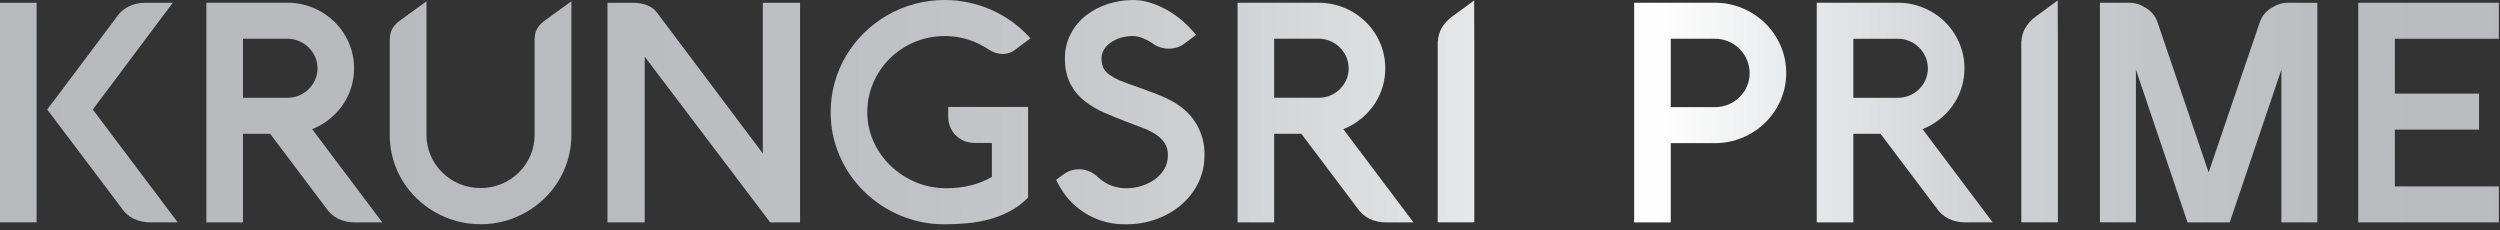 <svg width="250" height="23" viewBox="0 0 250 23" fill="none" xmlns="http://www.w3.org/2000/svg">
<rect x="0" y="0" width="250" height="23" fill="#333333" stroke="none"/>
<path fill-rule="evenodd" clip-rule="evenodd" d="M34.102 10.732C33.687 11.274 33.191 11.751 32.631 12.147C32.192 12.459 31.715 12.716 31.211 12.912L38.231 22.241H35.513C34.925 22.251 34.342 22.125 33.812 21.871C33.304 21.614 32.876 21.228 32.572 20.752L27.016 13.379H24.296V22.238H20.637V0.275H28.74C29.635 0.27 30.521 0.447 31.344 0.794C32.939 1.456 34.208 2.704 34.881 4.272C35.233 5.082 35.412 5.954 35.407 6.834C35.414 8.239 34.956 9.607 34.102 10.732ZM28.74 3.875H24.296V9.777H28.741C29.142 9.78 29.54 9.703 29.91 9.549C30.265 9.402 30.589 9.189 30.862 8.921C31.136 8.65 31.357 8.33 31.511 7.979C31.828 7.246 31.828 6.418 31.511 5.685C31.202 4.976 30.627 4.411 29.906 4.108C29.538 3.951 29.141 3.871 28.74 3.875Z" fill="url(#paint0_linear_206_959)"/>
<path fill-rule="evenodd" clip-rule="evenodd" d="M137.22 10.732C136.806 11.274 136.31 11.751 135.75 12.146C135.311 12.459 134.834 12.717 134.33 12.914L141.349 22.24H138.632C138.044 22.25 137.461 22.124 136.932 21.871C136.423 21.614 135.995 21.227 135.69 20.751L130.135 13.378H127.415V22.239H123.756V0.276H131.861C132.755 0.272 133.642 0.448 134.464 0.795C136.058 1.458 137.326 2.705 138.001 4.273C138.352 5.083 138.532 5.955 138.527 6.835C138.529 7.545 138.414 8.251 138.185 8.924C137.963 9.573 137.637 10.183 137.22 10.732ZM131.861 3.874H127.415V9.776H131.86C132.262 9.779 132.66 9.702 133.03 9.549C133.385 9.402 133.709 9.189 133.983 8.922C134.256 8.65 134.476 8.33 134.631 7.979C134.947 7.246 134.947 6.418 134.631 5.685C134.475 5.335 134.255 5.016 133.983 4.744C133.707 4.475 133.383 4.258 133.026 4.107C132.658 3.95 132.261 3.871 131.861 3.874Z" fill="url(#paint1_linear_206_959)"/>
<path d="M94.82 11.674C94.819 12.015 94.883 12.353 95.009 12.671C95.133 12.98 95.315 13.263 95.547 13.505C95.786 13.749 96.072 13.944 96.389 14.078C96.735 14.222 97.107 14.295 97.483 14.291H99.188V17.69C98.558 18.058 97.878 18.336 97.168 18.516C96.336 18.725 95.481 18.828 94.622 18.824C93.58 18.829 92.546 18.625 91.586 18.227C90.652 17.839 89.8 17.284 89.072 16.591C88.351 15.898 87.77 15.077 87.361 14.171C86.94 13.24 86.726 12.232 86.733 11.213C86.726 10.195 86.933 9.187 87.34 8.25C88.129 6.427 89.606 4.975 91.46 4.198C93.157 3.495 95.054 3.41 96.809 3.958C97.545 4.192 98.242 4.528 98.88 4.956C99.298 5.242 99.794 5.397 100.303 5.399C100.679 5.395 101.045 5.287 101.361 5.088L102.967 3.886L103.035 3.817L102.817 3.586C102.295 3.033 101.719 2.533 101.097 2.092C100.47 1.65 99.798 1.273 99.092 0.966C98.376 0.657 97.63 0.418 96.865 0.254C96.077 0.084 95.273 -0.001 94.466 0.001C92.443 -0.003 90.455 0.527 88.71 1.534C87.023 2.511 85.617 3.894 84.624 5.554C84.123 6.395 83.735 7.297 83.472 8.237C83.199 9.207 83.063 10.21 83.066 11.216C83.057 12.717 83.362 14.204 83.962 15.584C85.124 18.267 87.296 20.404 90.025 21.547C91.428 22.137 92.939 22.437 94.465 22.428C95.235 22.428 96.007 22.393 96.757 22.322C97.5 22.255 98.236 22.122 98.955 21.925C99.653 21.734 100.327 21.469 100.966 21.133C101.609 20.791 102.198 20.359 102.714 19.849L102.811 19.753V10.691H94.82V11.674Z" fill="url(#paint2_linear_206_959)"/>
<path d="M118.033 10.646C117.719 10.408 117.383 10.198 117.031 10.019C116.697 9.851 116.35 9.69 115.997 9.541C115.643 9.391 115.289 9.258 114.926 9.132C114.564 9.006 114.214 8.876 113.856 8.736C113.155 8.502 112.549 8.281 112.059 8.075C111.652 7.914 111.267 7.705 110.912 7.453C110.665 7.279 110.467 7.048 110.333 6.78C110.204 6.48 110.142 6.157 110.152 5.832C110.149 5.532 110.23 5.237 110.386 4.98C110.556 4.7 110.782 4.458 111.051 4.268C111.357 4.053 111.697 3.889 112.057 3.781C112.458 3.659 112.876 3.599 113.296 3.602C113.642 3.61 113.984 3.686 114.301 3.825C114.701 3.992 115.079 4.205 115.429 4.458L115.446 4.47C115.88 4.736 116.383 4.874 116.894 4.867C117.421 4.871 117.936 4.713 118.367 4.414L118.483 4.326C118.512 4.305 118.541 4.284 118.568 4.261L118.665 4.19L119.603 3.488L119.389 3.231C119.062 2.847 118.707 2.486 118.326 2.153C117.88 1.761 117.399 1.411 116.887 1.107C116.346 0.786 115.772 0.522 115.175 0.319C114.571 0.112 113.936 0.005 113.296 0.004C112.451 0.004 111.61 0.134 110.806 0.391C110.018 0.638 109.281 1.022 108.63 1.524C107.99 2.022 107.463 2.648 107.084 3.36C106.682 4.128 106.479 4.983 106.493 5.847C106.466 6.723 106.652 7.593 107.037 8.384C107.386 9.052 107.874 9.64 108.47 10.11C109.075 10.582 109.74 10.974 110.448 11.277C111.167 11.588 111.906 11.89 112.643 12.173C113.159 12.376 113.676 12.572 114.186 12.756C114.656 12.924 115.105 13.142 115.526 13.407C115.891 13.637 116.206 13.935 116.454 14.284C116.69 14.655 116.806 15.088 116.788 15.526C116.799 16.016 116.671 16.5 116.42 16.924C116.173 17.331 115.844 17.683 115.453 17.959C115.047 18.243 114.597 18.46 114.12 18.602C113.658 18.746 113.177 18.821 112.692 18.825C112.184 18.834 111.678 18.753 111.199 18.586C110.767 18.427 110.367 18.195 110.014 17.902L109.792 17.722C109.527 17.451 109.205 17.24 108.848 17.105H108.856C108.058 16.792 107.153 16.892 106.446 17.374L106.432 17.381L105.61 17.989L105.68 18.123C105.686 18.136 105.693 18.149 105.7 18.162L105.829 18.416H105.835C105.866 18.471 105.894 18.522 105.928 18.585C106.034 18.772 106.164 18.978 106.312 19.201C107.726 21.291 110.14 22.511 112.69 22.426C113.688 22.427 114.678 22.257 115.616 21.922C116.522 21.602 117.361 21.123 118.093 20.509C118.808 19.904 119.391 19.162 119.807 18.329C120.238 17.454 120.456 16.492 120.446 15.52C120.504 13.604 119.603 11.782 118.033 10.646Z" fill="url(#paint3_linear_206_959)"/>
<path fill-rule="evenodd" clip-rule="evenodd" d="M174.267 0.829C175.112 1.186 175.88 1.696 176.532 2.334C177.18 2.975 177.698 3.731 178.061 4.562C178.812 6.308 178.812 8.28 178.061 10.026C177.334 11.705 175.974 13.043 174.267 13.757C173.389 14.129 172.443 14.318 171.488 14.313H167.075V22.237H163.415V0.274H171.489C172.444 0.27 173.389 0.459 174.267 0.829ZM167.075 10.713H171.489V10.714C171.952 10.715 172.411 10.625 172.838 10.448C173.254 10.277 173.632 10.028 173.951 9.716C174.268 9.403 174.522 9.035 174.699 8.629C175.431 6.885 174.604 4.885 172.841 4.139C172.413 3.963 171.953 3.873 171.489 3.876H167.075V10.713Z" fill="url(#paint4_linear_206_959)"/>
<path fill-rule="evenodd" clip-rule="evenodd" d="M195.141 10.732C194.727 11.274 194.231 11.751 193.67 12.146C193.232 12.458 192.755 12.714 192.253 12.91L199.268 22.236H196.552C195.964 22.246 195.381 22.12 194.852 21.867C194.344 21.611 193.916 21.226 193.611 20.752L188.054 13.379H185.335V22.237H181.675V0.275H189.781C190.676 0.27 191.562 0.446 192.385 0.793C193.979 1.455 195.248 2.704 195.92 4.273C196.273 5.082 196.451 5.954 196.446 6.834C196.454 8.238 195.996 9.607 195.141 10.732ZM189.781 3.877H185.335L185.335 9.778H189.781C190.182 9.781 190.58 9.704 190.95 9.552C191.306 9.403 191.629 9.19 191.904 8.922C192.178 8.651 192.397 8.331 192.552 7.981C192.866 7.247 192.866 6.42 192.552 5.686C192.241 4.978 191.666 4.413 190.945 4.109C190.578 3.953 190.181 3.874 189.781 3.877Z" fill="url(#paint5_linear_206_959)"/>
<path d="M205.785 4.089L205.775 0.044L203.596 1.639C203.117 1.976 202.726 2.42 202.455 2.934C202.281 3.297 202.176 3.689 202.145 4.089H202.131V4.322C202.131 4.393 202.131 4.463 202.131 4.532V22.235H205.79V4.089H205.785Z" fill="url(#paint6_linear_206_959)"/>
<path d="M249.885 3.876V0.275H235.824V22.238H249.885V18.64H239.484V12.959H247.905V9.361H239.484V3.876H249.885Z" fill="url(#paint7_linear_206_959)"/>
<path d="M228.775 0.276C228.252 0.272 227.739 0.421 227.303 0.706C226.673 1.021 226.196 1.569 225.977 2.231L220.865 17.24L215.751 2.229C215.532 1.568 215.056 1.02 214.425 0.705C213.99 0.421 213.477 0.271 212.954 0.274H209.994V22.234H213.59V6.965L218.753 22.237H222.974L228.137 6.965V22.237H231.734V0.278L228.775 0.276Z" fill="url(#paint8_linear_206_959)"/>
<path d="M54.383 2.124C54.008 2.398 53.723 2.773 53.563 3.205C53.496 3.453 53.462 3.709 53.46 3.966V13.491C53.464 14.2 53.321 14.904 53.038 15.557C52.491 16.837 51.456 17.855 50.155 18.394C48.811 18.945 47.298 18.945 45.954 18.394C44.654 17.854 43.619 16.836 43.071 15.557C42.789 14.903 42.646 14.2 42.649 13.491V0.129L39.9 2.124C39.526 2.398 39.241 2.773 39.082 3.205C38.999 3.515 38.963 3.835 38.975 4.156V13.491C38.966 15.864 39.925 18.141 41.639 19.812C42.191 20.35 42.81 20.818 43.48 21.205C44.16 21.596 44.888 21.899 45.647 22.106C47.225 22.53 48.89 22.53 50.468 22.106C51.226 21.899 51.954 21.596 52.633 21.205C53.304 20.818 53.922 20.35 54.475 19.812C56.186 18.14 57.145 15.864 57.138 13.492V0.127L54.383 2.124Z" fill="url(#paint9_linear_206_959)"/>
<path d="M147.426 4.089L147.416 0.044L145.236 1.639C144.758 1.976 144.368 2.42 144.097 2.933C143.923 3.297 143.818 3.688 143.786 4.089H143.772V4.322C143.772 4.393 143.772 4.463 143.772 4.532V22.235H147.431V4.089H147.426Z" fill="url(#paint10_linear_206_959)"/>
<rect y="0.28" width="3.659" height="21.955" fill="url(#paint11_linear_206_959)"/>
<path d="M16.022 19.905L11.758 14.246L9.281 10.95L12.355 6.847L16.465 1.358L17.279 0.279H14.559C13.97 0.269 13.388 0.396 12.858 0.65C12.356 0.902 11.932 1.282 11.63 1.75L7.915 6.707L7.666 7.035L5.564 9.838C5.527 9.888 5.49 9.932 5.453 9.978L4.713 10.946L5.543 12.041L5.566 12.069L12.114 20.746C12.345 21.104 12.645 21.412 12.997 21.655C13.112 21.734 13.233 21.805 13.358 21.867C13.888 22.12 14.47 22.246 15.059 22.236H17.775L16.022 19.905Z" fill="url(#paint12_linear_206_959)"/>
<path d="M76.283 15.348L65.699 1.261C65.438 0.917 65.08 0.656 64.67 0.509C64.217 0.347 63.737 0.269 63.255 0.278H60.747V22.238H64.471V5.667L77.019 22.237H80.007V0.277H76.283L76.283 15.348Z" fill="url(#paint13_linear_206_959)"/>
<defs>
<linearGradient id="paint0_linear_206_959" x1="-11.402" y1="182.493" x2="262.907" y2="182.493" gradientUnits="userSpaceOnUse">
<stop stop-color="#B7B9BD"/>
<stop offset="0.257" stop-color="#B9BBBF"/>
<stop offset="0.381" stop-color="#C0C2C5"/>
<stop offset="0.477" stop-color="#CDCFD1"/>
<stop offset="0.558" stop-color="#E0E1E2"/>
<stop offset="0.629" stop-color="#F8F8F8"/>
<stop offset="0.646" stop-color="white"/>
<stop offset="0.688" stop-color="#EBECED"/>
<stop offset="0.753" stop-color="#D4D5D8"/>
<stop offset="0.824" stop-color="#C4C5C8"/>
<stop offset="0.901" stop-color="#BABCBF"/>
<stop offset="1" stop-color="#B7B9BD"/>
</linearGradient>
<linearGradient id="paint1_linear_206_959" x1="-11.398" y1="182.48" x2="262.903" y2="182.48" gradientUnits="userSpaceOnUse">
<stop stop-color="#B7B9BD"/>
<stop offset="0.257" stop-color="#B9BBBF"/>
<stop offset="0.381" stop-color="#C0C2C5"/>
<stop offset="0.477" stop-color="#CDCFD1"/>
<stop offset="0.558" stop-color="#E0E1E2"/>
<stop offset="0.629" stop-color="#F8F8F8"/>
<stop offset="0.646" stop-color="white"/>
<stop offset="0.688" stop-color="#EBECED"/>
<stop offset="0.753" stop-color="#D4D5D8"/>
<stop offset="0.824" stop-color="#C4C5C8"/>
<stop offset="0.901" stop-color="#BABCBF"/>
<stop offset="1" stop-color="#B7B9BD"/>
</linearGradient>
<linearGradient id="paint2_linear_206_959" x1="-11.431" y1="165.291" x2="262.951" y2="165.291" gradientUnits="userSpaceOnUse">
<stop stop-color="#B7B9BD"/>
<stop offset="0.257" stop-color="#B9BBBF"/>
<stop offset="0.381" stop-color="#C0C2C5"/>
<stop offset="0.477" stop-color="#CDCFD1"/>
<stop offset="0.558" stop-color="#E0E1E2"/>
<stop offset="0.629" stop-color="#F8F8F8"/>
<stop offset="0.646" stop-color="white"/>
<stop offset="0.688" stop-color="#EBECED"/>
<stop offset="0.753" stop-color="#D4D5D8"/>
<stop offset="0.824" stop-color="#C4C5C8"/>
<stop offset="0.901" stop-color="#BABCBF"/>
<stop offset="1" stop-color="#B7B9BD"/>
</linearGradient>
<linearGradient id="paint3_linear_206_959" x1="-11.425" y1="218.534" x2="262.932" y2="218.534" gradientUnits="userSpaceOnUse">
<stop stop-color="#B7B9BD"/>
<stop offset="0.257" stop-color="#B9BBBF"/>
<stop offset="0.381" stop-color="#C0C2C5"/>
<stop offset="0.477" stop-color="#CDCFD1"/>
<stop offset="0.558" stop-color="#E0E1E2"/>
<stop offset="0.629" stop-color="#F8F8F8"/>
<stop offset="0.646" stop-color="white"/>
<stop offset="0.688" stop-color="#EBECED"/>
<stop offset="0.753" stop-color="#D4D5D8"/>
<stop offset="0.824" stop-color="#C4C5C8"/>
<stop offset="0.901" stop-color="#BABCBF"/>
<stop offset="1" stop-color="#B7B9BD"/>
</linearGradient>
<linearGradient id="paint4_linear_206_959" x1="-11.397" y1="209.307" x2="262.897" y2="209.307" gradientUnits="userSpaceOnUse">
<stop stop-color="#B7B9BD"/>
<stop offset="0.257" stop-color="#B9BBBF"/>
<stop offset="0.381" stop-color="#C0C2C5"/>
<stop offset="0.477" stop-color="#CDCFD1"/>
<stop offset="0.558" stop-color="#E0E1E2"/>
<stop offset="0.629" stop-color="#F8F8F8"/>
<stop offset="0.646" stop-color="white"/>
<stop offset="0.688" stop-color="#EBECED"/>
<stop offset="0.753" stop-color="#D4D5D8"/>
<stop offset="0.824" stop-color="#C4C5C8"/>
<stop offset="0.901" stop-color="#BABCBF"/>
<stop offset="1" stop-color="#B7B9BD"/>
</linearGradient>
<linearGradient id="paint5_linear_206_959" x1="-11.39" y1="182.469" x2="262.902" y2="182.469" gradientUnits="userSpaceOnUse">
<stop stop-color="#B7B9BD"/>
<stop offset="0.257" stop-color="#B9BBBF"/>
<stop offset="0.381" stop-color="#C0C2C5"/>
<stop offset="0.477" stop-color="#CDCFD1"/>
<stop offset="0.558" stop-color="#E0E1E2"/>
<stop offset="0.629" stop-color="#F8F8F8"/>
<stop offset="0.646" stop-color="white"/>
<stop offset="0.688" stop-color="#EBECED"/>
<stop offset="0.753" stop-color="#D4D5D8"/>
<stop offset="0.824" stop-color="#C4C5C8"/>
<stop offset="0.901" stop-color="#BABCBF"/>
<stop offset="1" stop-color="#B7B9BD"/>
</linearGradient>
<linearGradient id="paint6_linear_206_959" x1="-11.325" y1="842.588" x2="262.889" y2="842.588" gradientUnits="userSpaceOnUse">
<stop stop-color="#B7B9BD"/>
<stop offset="0.257" stop-color="#B9BBBF"/>
<stop offset="0.381" stop-color="#C0C2C5"/>
<stop offset="0.477" stop-color="#CDCFD1"/>
<stop offset="0.558" stop-color="#E0E1E2"/>
<stop offset="0.629" stop-color="#F8F8F8"/>
<stop offset="0.646" stop-color="white"/>
<stop offset="0.688" stop-color="#EBECED"/>
<stop offset="0.753" stop-color="#D4D5D8"/>
<stop offset="0.824" stop-color="#C4C5C8"/>
<stop offset="0.901" stop-color="#BABCBF"/>
<stop offset="1" stop-color="#B7B9BD"/>
</linearGradient>
<linearGradient id="paint7_linear_206_959" x1="-11.401" y1="225.482" x2="262.906" y2="225.482" gradientUnits="userSpaceOnUse">
<stop stop-color="#B7B9BD"/>
<stop offset="0.257" stop-color="#B9BBBF"/>
<stop offset="0.381" stop-color="#C0C2C5"/>
<stop offset="0.477" stop-color="#CDCFD1"/>
<stop offset="0.558" stop-color="#E0E1E2"/>
<stop offset="0.629" stop-color="#F8F8F8"/>
<stop offset="0.646" stop-color="white"/>
<stop offset="0.688" stop-color="#EBECED"/>
<stop offset="0.753" stop-color="#D4D5D8"/>
<stop offset="0.824" stop-color="#C4C5C8"/>
<stop offset="0.901" stop-color="#BABCBF"/>
<stop offset="1" stop-color="#B7B9BD"/>
</linearGradient>
<linearGradient id="paint8_linear_206_959" x1="-11.363" y1="149.798" x2="262.909" y2="149.798" gradientUnits="userSpaceOnUse">
<stop stop-color="#B7B9BD"/>
<stop offset="0.257" stop-color="#B9BBBF"/>
<stop offset="0.381" stop-color="#C0C2C5"/>
<stop offset="0.477" stop-color="#CDCFD1"/>
<stop offset="0.558" stop-color="#E0E1E2"/>
<stop offset="0.629" stop-color="#F8F8F8"/>
<stop offset="0.646" stop-color="white"/>
<stop offset="0.688" stop-color="#EBECED"/>
<stop offset="0.753" stop-color="#D4D5D8"/>
<stop offset="0.824" stop-color="#C4C5C8"/>
<stop offset="0.901" stop-color="#BABCBF"/>
<stop offset="1" stop-color="#B7B9BD"/>
</linearGradient>
<linearGradient id="paint9_linear_206_959" x1="-11.417" y1="179.671" x2="262.964" y2="179.671" gradientUnits="userSpaceOnUse">
<stop stop-color="#B7B9BD"/>
<stop offset="0.257" stop-color="#B9BBBF"/>
<stop offset="0.381" stop-color="#C0C2C5"/>
<stop offset="0.477" stop-color="#CDCFD1"/>
<stop offset="0.558" stop-color="#E0E1E2"/>
<stop offset="0.629" stop-color="#F8F8F8"/>
<stop offset="0.646" stop-color="white"/>
<stop offset="0.688" stop-color="#EBECED"/>
<stop offset="0.753" stop-color="#D4D5D8"/>
<stop offset="0.824" stop-color="#C4C5C8"/>
<stop offset="0.901" stop-color="#BABCBF"/>
<stop offset="1" stop-color="#B7B9BD"/>
</linearGradient>
<linearGradient id="paint10_linear_206_959" x1="-11.3" y1="842.344" x2="262.833" y2="842.344" gradientUnits="userSpaceOnUse">
<stop stop-color="#B7B9BD"/>
<stop offset="0.257" stop-color="#B9BBBF"/>
<stop offset="0.381" stop-color="#C0C2C5"/>
<stop offset="0.477" stop-color="#CDCFD1"/>
<stop offset="0.558" stop-color="#E0E1E2"/>
<stop offset="0.629" stop-color="#F8F8F8"/>
<stop offset="0.646" stop-color="white"/>
<stop offset="0.688" stop-color="#EBECED"/>
<stop offset="0.753" stop-color="#D4D5D8"/>
<stop offset="0.824" stop-color="#C4C5C8"/>
<stop offset="0.901" stop-color="#BABCBF"/>
<stop offset="1" stop-color="#B7B9BD"/>
</linearGradient>
<linearGradient id="paint11_linear_206_959" x1="-11.402" y1="834.224" x2="262.924" y2="834.224" gradientUnits="userSpaceOnUse">
<stop stop-color="#B7B9BD"/>
<stop offset="0.257" stop-color="#B9BBBF"/>
<stop offset="0.381" stop-color="#C0C2C5"/>
<stop offset="0.477" stop-color="#CDCFD1"/>
<stop offset="0.558" stop-color="#E0E1E2"/>
<stop offset="0.629" stop-color="#F8F8F8"/>
<stop offset="0.646" stop-color="white"/>
<stop offset="0.688" stop-color="#EBECED"/>
<stop offset="0.753" stop-color="#D4D5D8"/>
<stop offset="0.824" stop-color="#C4C5C8"/>
<stop offset="0.901" stop-color="#BABCBF"/>
<stop offset="1" stop-color="#B7B9BD"/>
</linearGradient>
<linearGradient id="paint12_linear_206_959" x1="-11.405" y1="241.827" x2="262.906" y2="241.827" gradientUnits="userSpaceOnUse">
<stop stop-color="#B7B9BD"/>
<stop offset="0.257" stop-color="#B9BBBF"/>
<stop offset="0.381" stop-color="#C0C2C5"/>
<stop offset="0.477" stop-color="#CDCFD1"/>
<stop offset="0.558" stop-color="#E0E1E2"/>
<stop offset="0.629" stop-color="#F8F8F8"/>
<stop offset="0.646" stop-color="white"/>
<stop offset="0.688" stop-color="#EBECED"/>
<stop offset="0.753" stop-color="#D4D5D8"/>
<stop offset="0.824" stop-color="#C4C5C8"/>
<stop offset="0.901" stop-color="#BABCBF"/>
<stop offset="1" stop-color="#B7B9BD"/>
</linearGradient>
<linearGradient id="paint13_linear_206_959" x1="-11.404" y1="167.636" x2="262.906" y2="167.636" gradientUnits="userSpaceOnUse">
<stop stop-color="#B7B9BD"/>
<stop offset="0.257" stop-color="#B9BBBF"/>
<stop offset="0.381" stop-color="#C0C2C5"/>
<stop offset="0.477" stop-color="#CDCFD1"/>
<stop offset="0.558" stop-color="#E0E1E2"/>
<stop offset="0.629" stop-color="#F8F8F8"/>
<stop offset="0.646" stop-color="white"/>
<stop offset="0.688" stop-color="#EBECED"/>
<stop offset="0.753" stop-color="#D4D5D8"/>
<stop offset="0.824" stop-color="#C4C5C8"/>
<stop offset="0.901" stop-color="#BABCBF"/>
<stop offset="1" stop-color="#B7B9BD"/>
</linearGradient>
</defs>
</svg>

